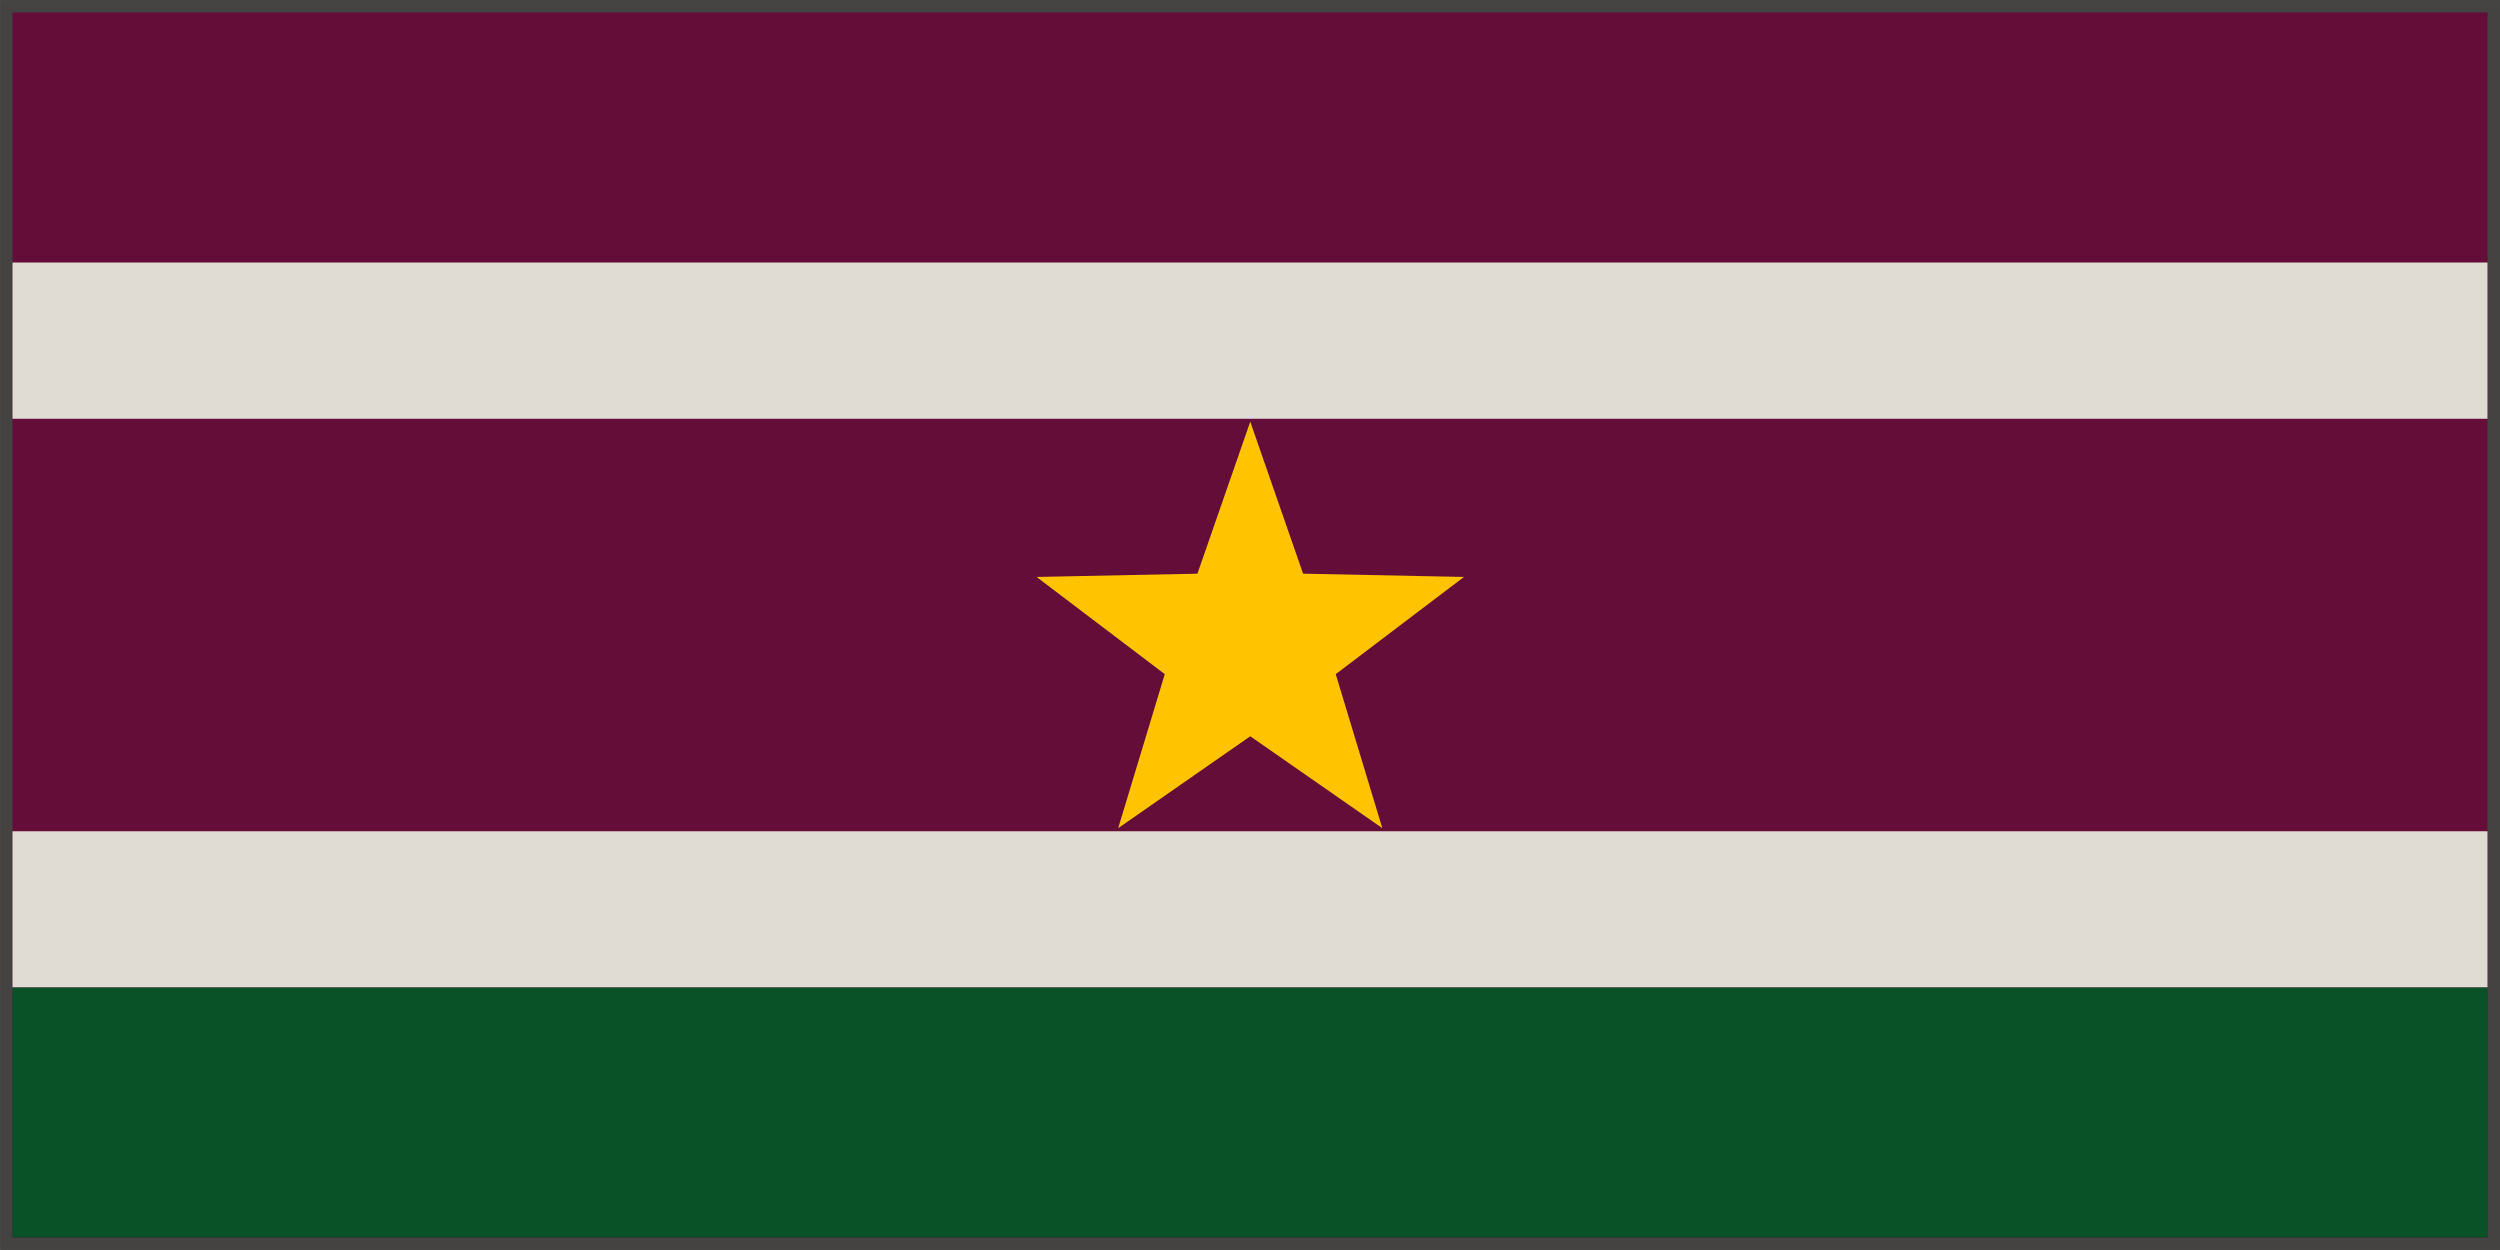 



<svg
   width="300pt"
   height="150pt"
   viewBox="0 0 105.833 52.917"
   version="1.1"
   id="svg135"
   inkscape:version="1.2.1 (9c6d41e410, 2022-07-14)"
   sodipodi:docname="fivecolourstar.svg"
   xmlns:inkscape="http://www.inkscape.org/namespaces/inkscape"
   xmlns:sodipodi="http://sodipodi.sourceforge.net/DTD/sodipodi-0.dtd"
   xmlns="http://www.w3.org/2000/svg"
   xmlns:svg="http://www.w3.org/2000/svg">
  <sodipodi:namedview
     id="namedview137"
     pagecolor="#ffffff"
     bordercolor="#000000"
     borderopacity="0.25"
     inkscape:showpageshadow="2"
     inkscape:pageopacity="0.0"
     inkscape:pagecheckerboard="0"
     inkscape:deskcolor="#d1d1d1"
     inkscape:document-units="mm"
     showgrid="false"
     inkscape:zoom="1.6819304"
     inkscape:cx="238.7138"
     inkscape:cy="214.03977"
     inkscape:window-width="1920"
     inkscape:window-height="1137"
     inkscape:window-x="-8"
     inkscape:window-y="-8"
     inkscape:window-maximized="1"
     inkscape:current-layer="layer1" />
  <defs
     id="defs132">
    <inkscape:path-effect
       effect="powerstroke"
       id="path-effect1089"
       is_visible="true"
       lpeversion="1"
       offset_points="0.231,2.36"
       not_jump="true"
       sort_points="true"
       interpolator_type="CentripetalCatmullRom"
       interpolator_beta="0.75"
       start_linecap_type="round"
       linejoin_type="spiro"
       miter_limit="4"
       scale_width="1"
       end_linecap_type="round" />
    <inkscape:path-effect
       effect="simplify"
       id="path-effect1087"
       is_visible="true"
       lpeversion="1"
       steps="1"
       threshold="0.6"
       smooth_angles="0"
       helper_size="0"
       simplify_individual_paths="false"
       simplify_just_coalesce="false"
       step="1" />
  </defs>
  <g
     inkscape:label="Layer 1"
     inkscape:groupmode="layer"
     id="layer1">
    <rect
       style="fill:#640D38;stroke:#454341;stroke-width:0.529;stroke-dasharray:none;stop-color:#000000"
       id="rect358"
       width="105.304"
       height="52.387"
       x="0.265"
       y="0.265" />
    <path
       sodipodi:type="star"
       style="fill:#FFC300;stroke:none;stroke-width:14.111;stroke-dasharray:none;stop-color:#000000"
       id="path3478"
       inkscape:flatsided="false"
       sodipodi:sides="5"
       sodipodi:cx="39.641949"
       sodipodi:cy="10.854343"
       sodipodi:r1="21.717804"
       sodipodi:r2="8.6871214"
       sodipodi:arg1="1.5707963"
       sodipodi:arg2="2.1991149"
       inkscape:rounded="0"
       inkscape:randomized="0"
       d="M 39.642,32.572 34.536,17.882 18.987,17.566 31.38,8.17 26.877,-6.716 39.642,2.167 52.407,-6.716 47.904,8.17 60.297,17.566 44.748,17.882 Z"
       inkscape:transform-center-y="-0.90781581"
       transform="matrix(0.438,0,0,-0.438,35.564,32.118)" />
    <rect
       style="fill:;stroke:none;stroke-width:13.657;stop-color:#000000"
       id="rect350"
       width="104.775"
       height="10.583"
       x="0.529"
       y="0.529" />
    <rect
       style="fill:#E0DBD3;stroke:none;stroke-width:10.797;stop-color:#000000"
       id="rect350-3"
       width="104.775"
       height="6.615"
       x="0.529"
       y="35.19" />
    <rect
       style="fill:#E0DBD3;stroke:none;stroke-width:10.797;stop-color:#000000"
       id="rect350-3-2"
       width="104.775"
       height="6.615"
       x="0.529"
       y="11.113" />
    <rect
       style="fill:#095228;stroke:none;stroke-width:13.657;stop-color:#000000"
       id="rect350-3-4"
       width="104.775"
       height="10.583"
       x="0.529"
       y="41.804" />
  </g>
</svg>